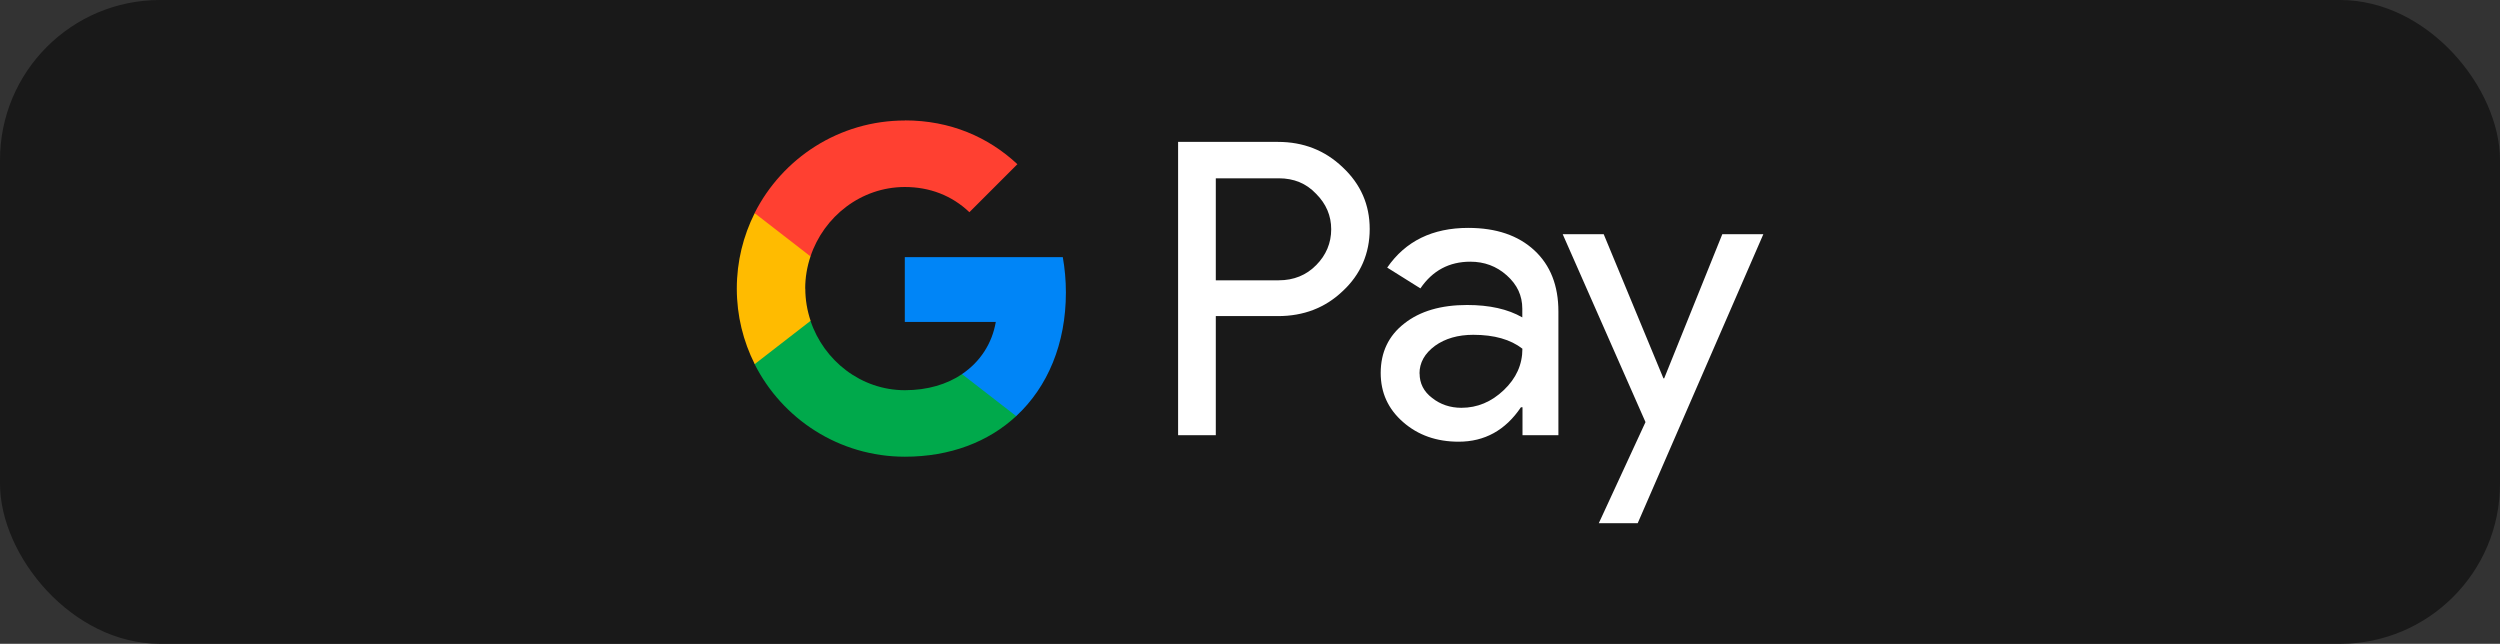 <svg xmlns="http://www.w3.org/2000/svg" id="Layer_2" data-name="Layer 2" viewBox="0 0 250 64.38"><rect x="0" y="0" width="250" height="64.38" fill="#333333" stroke="none"/><defs><style>      .cls-1 {        fill: #ff4031;      }      .cls-2 {        fill: #fff;      }      .cls-3 {        fill: #fb0;      }      .cls-4 {        fill: #0085f7;      }      .cls-5 {        fill: #00a94b;      }      .cls-6 {        fill: #191919;      }    </style></defs><g id="Layer_1-2" data-name="Layer 1"><g><rect class="cls-6" width="250" height="64.38" rx="16" ry="16"></rect><g id="G_Pay_Lockup" data-name="G Pay Lockup"><g id="Pay_Typeface" data-name="Pay Typeface"><path id="Letter_p" data-name="Letter p" class="cls-2" d="M121.58,31.64v11.88h-3.77V14.19h9.99c2.53,0,4.69.84,6.46,2.53,1.81,1.69,2.71,3.75,2.71,6.18s-.9,4.55-2.71,6.22c-1.75,1.67-3.91,2.49-6.46,2.49h-6.22v.02h0ZM121.58,17.8v10.23h6.3c1.49,0,2.75-.51,3.73-1.51,1-1,1.51-2.22,1.51-3.59s-.51-2.55-1.51-3.55c-.98-1.04-2.22-1.55-3.73-1.55h-6.3v-.02h0Z"></path><path id="Letter_a" data-name="Letter a" class="cls-2" d="M146.83,22.79c2.79,0,4.99.75,6.6,2.24,1.61,1.49,2.41,3.53,2.41,6.12v12.37h-3.59v-2.79h-.16c-1.55,2.3-3.63,3.44-6.22,3.44-2.22,0-4.06-.65-5.56-1.96s-2.24-2.94-2.24-4.91c0-2.08.79-3.73,2.36-4.95,1.57-1.24,3.67-1.85,6.28-1.85,2.24,0,4.08.41,5.52,1.24v-.86c0-1.32-.51-2.41-1.55-3.34s-2.26-1.37-3.65-1.37c-2.1,0-3.77.88-4.99,2.67l-3.32-2.08c1.83-2.65,4.53-3.97,8.11-3.97ZM141.96,37.35c0,.98.41,1.81,1.26,2.45.82.65,1.81.98,2.92.98,1.59,0,3-.59,4.24-1.77s1.86-2.55,1.86-4.14c-1.18-.92-2.81-1.39-4.91-1.39-1.53,0-2.81.37-3.83,1.1-1.04.77-1.55,1.69-1.55,2.77Z"></path><path id="Letter_y" data-name="Letter y" class="cls-2" d="M176.33,23.43l-12.56,28.89h-3.89l4.67-10.11-8.28-18.79h4.1l5.97,14.41h.08l5.81-14.41h4.1Z"></path></g><path class="cls-4" d="M106.28,25.71h-15.8v6.48h9.1c-.37,2.16-1.56,3.99-3.38,5.22h0s0,0,0,0l-.16,3.87,5.58.33s0,0,0,0h0c3.16-2.93,4.97-7.25,4.97-12.36,0-1.23-.11-2.4-.31-3.54Z"></path><path class="cls-5" d="M96.21,37.41s0,0,0,0c-1.51,1.02-3.45,1.61-5.72,1.61-4.39,0-8.11-2.96-9.44-6.94h0s0,0,0,0l-4.66-.74-.93,5.07c2.77,5.49,8.46,9.26,15.03,9.26,4.54,0,8.36-1.49,11.13-4.06,0,0,0,0,0,0l-5.42-4.2Z"></path><path class="cls-3" d="M80.52,28.86c0-1.12.19-2.2.53-3.22l-1.45-4.33h-4.13c-1.14,2.27-1.79,4.83-1.79,7.55s.65,5.28,1.79,7.55h0s5.59-4.33,5.59-4.33c0,0,0,0,0,0-.34-1.02-.53-2.1-.53-3.22Z"></path><path class="cls-1" d="M90.49,12.05c-6.57,0-12.26,3.77-15.03,9.26l5.59,4.33c1.33-3.98,5.05-6.94,9.44-6.94,2.48,0,4.7.85,6.45,2.52l4.8-4.8c-2.91-2.72-6.72-4.38-11.25-4.38Z"></path></g></g></g></svg>